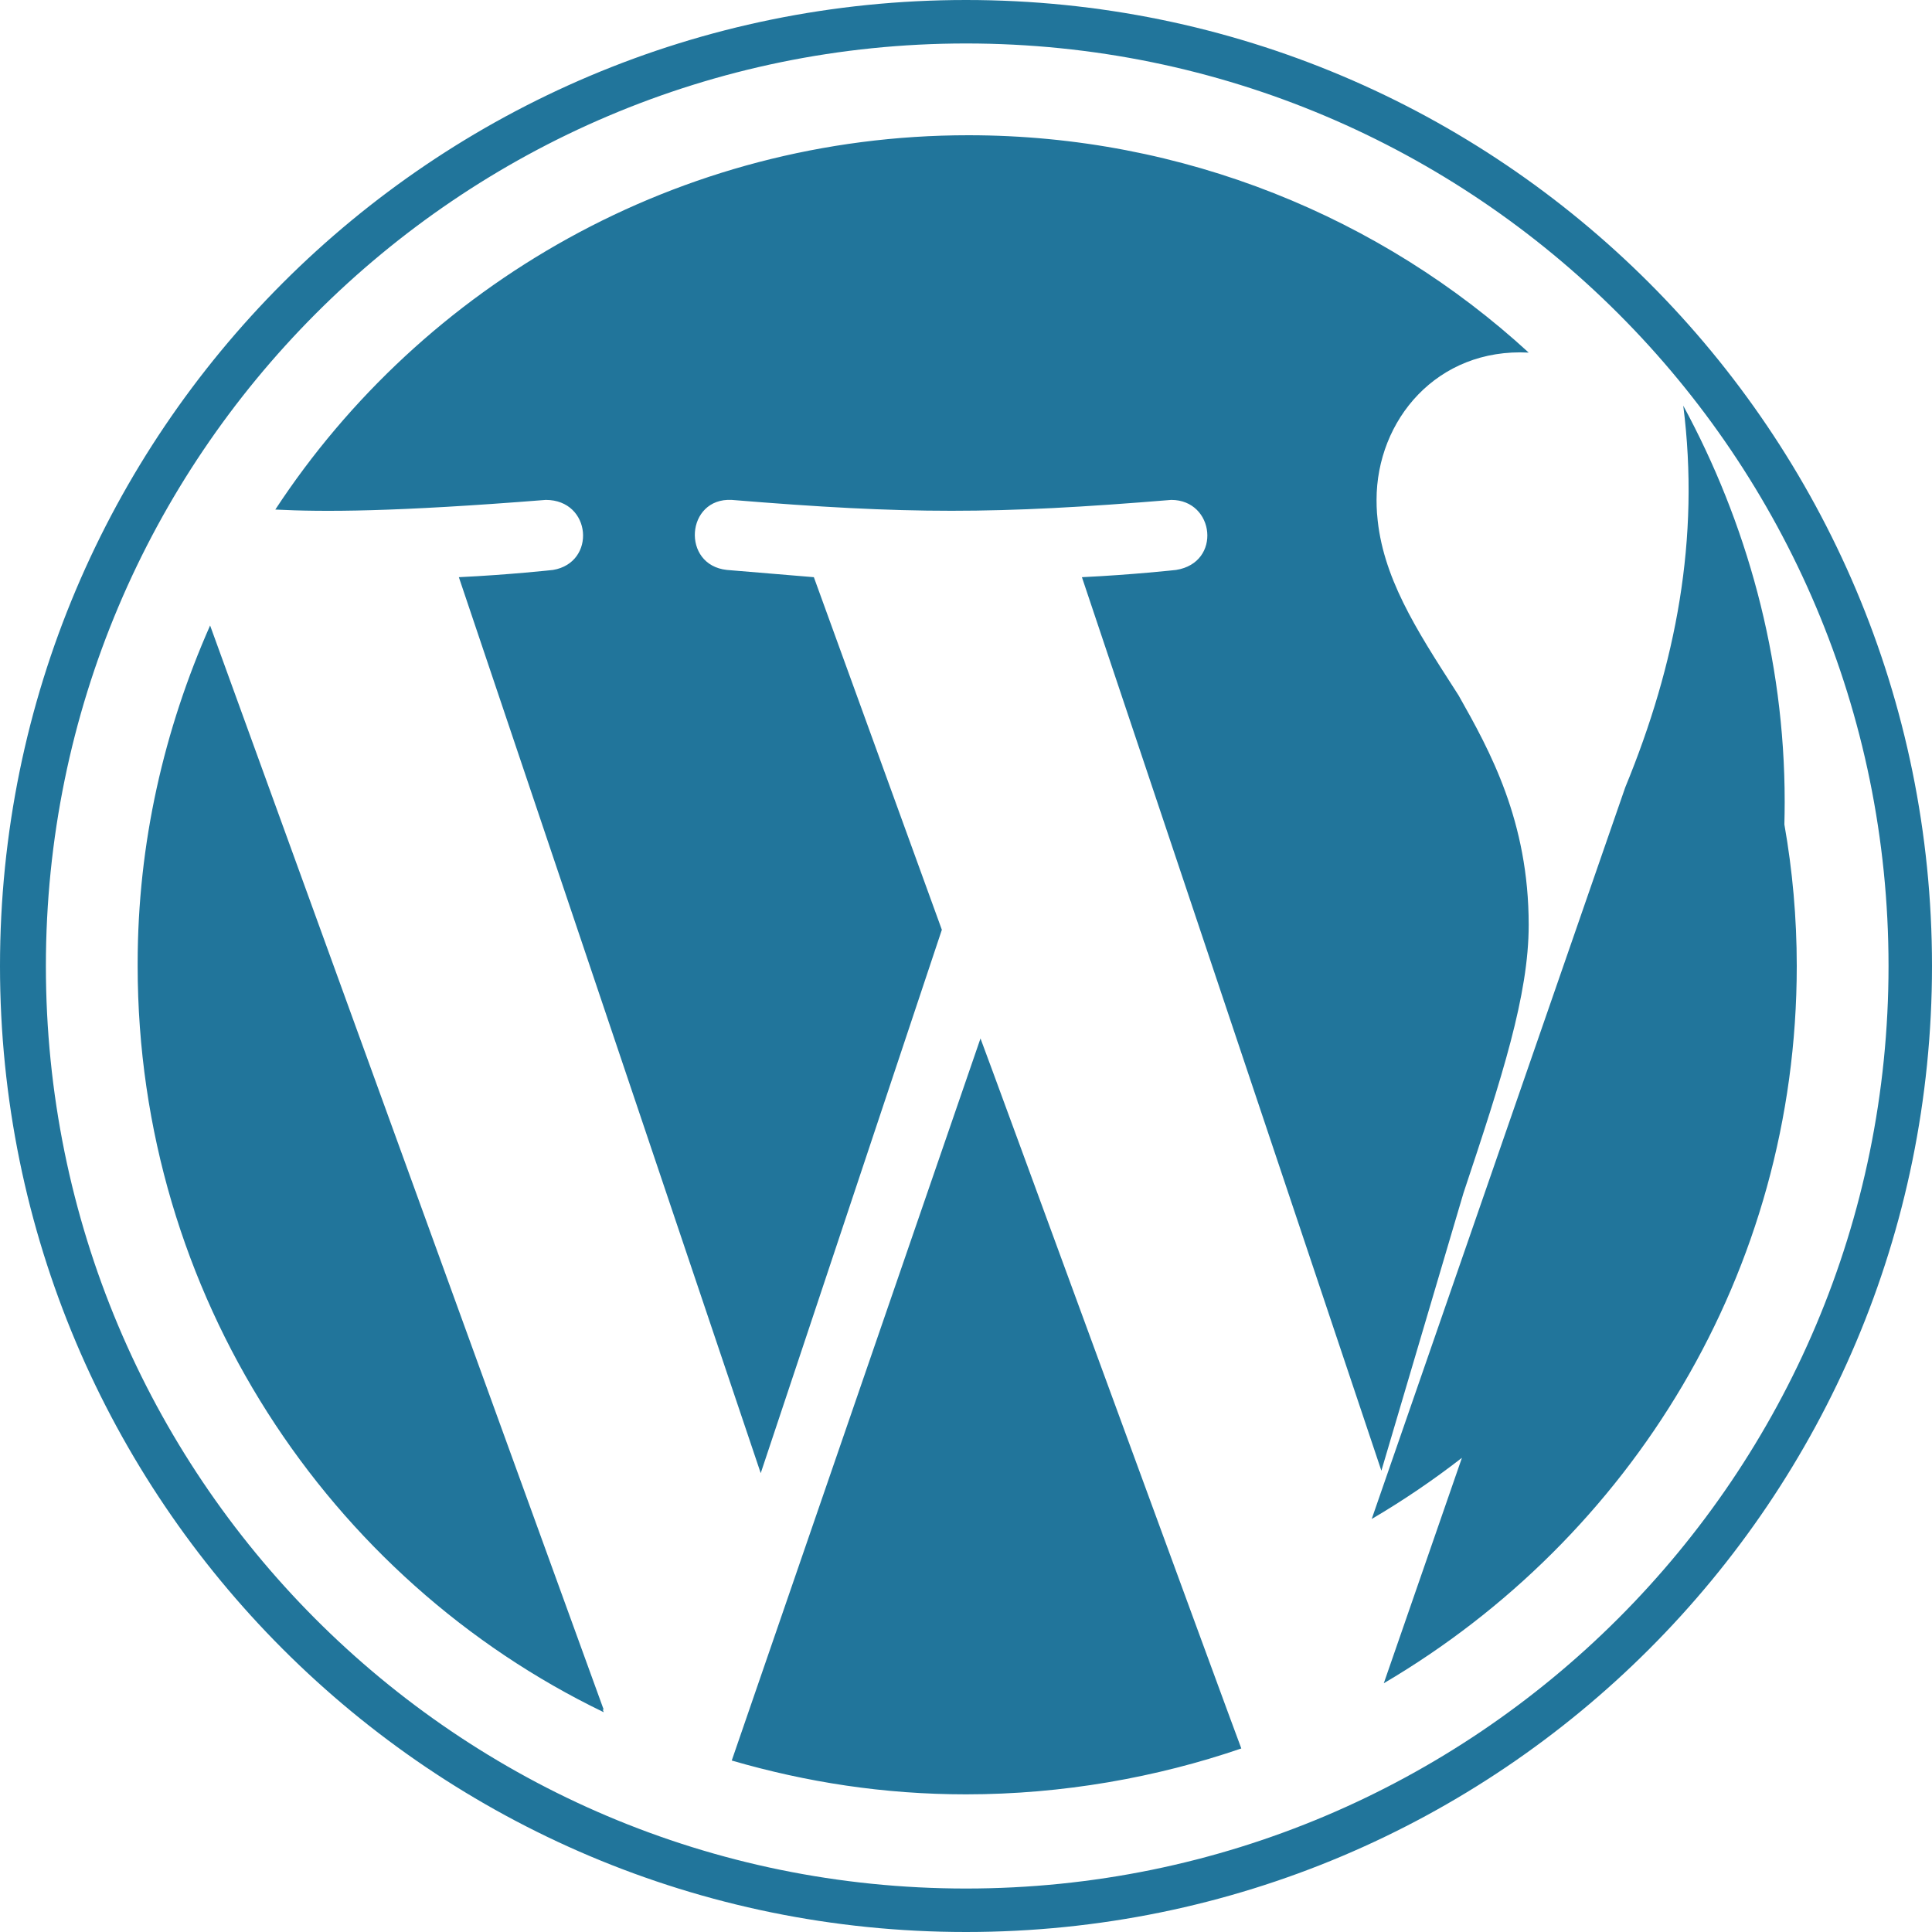 <svg width="32" height="32" viewBox="0 0 32 32" fill="none" xmlns="http://www.w3.org/2000/svg">
<path fill-rule="evenodd" clip-rule="evenodd" d="M16 0C7.16 0 0 7.16 0 16C0 24.84 7.16 32 16 32C24.84 32 32 24.84 32 16C32 7.16 24.84 0 16 0ZM16 31.28C7.56 31.28 0.76 24.44 0.76 16C0.76 7.56 7.6 0.72 16 0.72C24.44 0.72 31.28 7.56 31.28 16C31.28 24.44 24.44 31.28 16 31.28ZM24.16 11.52C24.68 12.44 25.32 13.6 25.32 15.32C25.32 16.48 24.88 17.84 24.24 19.76L22.88 24.36L17.92 9.56C18.76 9.52 19.48 9.44 19.48 9.44C20.24 9.32 20.12 8.28 19.4 8.28C16.48 8.52 15.04 8.52 12.12 8.28C11.36 8.24 11.28 9.36 12.04 9.44L13.48 9.56L15.6 15.4L12.6 24.4L7.6 9.56C8.44 9.52 9.16 9.44 9.16 9.44C9.88 9.32 9.8 8.28 9.04 8.28C6.52 8.48 5.36 8.48 4.56 8.44C7 4.72 11.24 2.24 16.04 2.24C19.6 2.24 22.88 3.6 25.32 5.84C23.8 5.76 22.8 6.96 22.8 8.28C22.8 8.353 22.802 8.425 22.807 8.496L22.81 8.527C22.89 9.546 23.455 10.424 24.098 11.423L24.16 11.52ZM2.28 15.98L2.28 15.96C2.28 13.96 2.72 12.08 3.48 10.36L10 28.32L9.982 28.312L10 28.36C5.44 26.16 2.28 21.44 2.28 16L2.28 15.98ZM16 29.72C17.6 29.72 19.16 29.44 20.56 28.96C20.52 28.86 19.46 25.97 18.4 23.08C17.34 20.19 16.28 17.3 16.24 17.2L12.12 29.16C13.36 29.52 14.64 29.72 16 29.72ZM29.76 16C29.76 21.08 27 25.48 22.92 27.88L24.214 24.146C23.739 24.515 23.241 24.853 22.72 25.159L26.92 13.039C27.76 10.999 28.16 8.919 27.88 6.719C28.92 8.639 29.56 10.879 29.56 13.279C29.56 13.405 29.558 13.531 29.555 13.656C29.689 14.416 29.76 15.199 29.76 16Z" fill="#21759B"/>
</svg>
